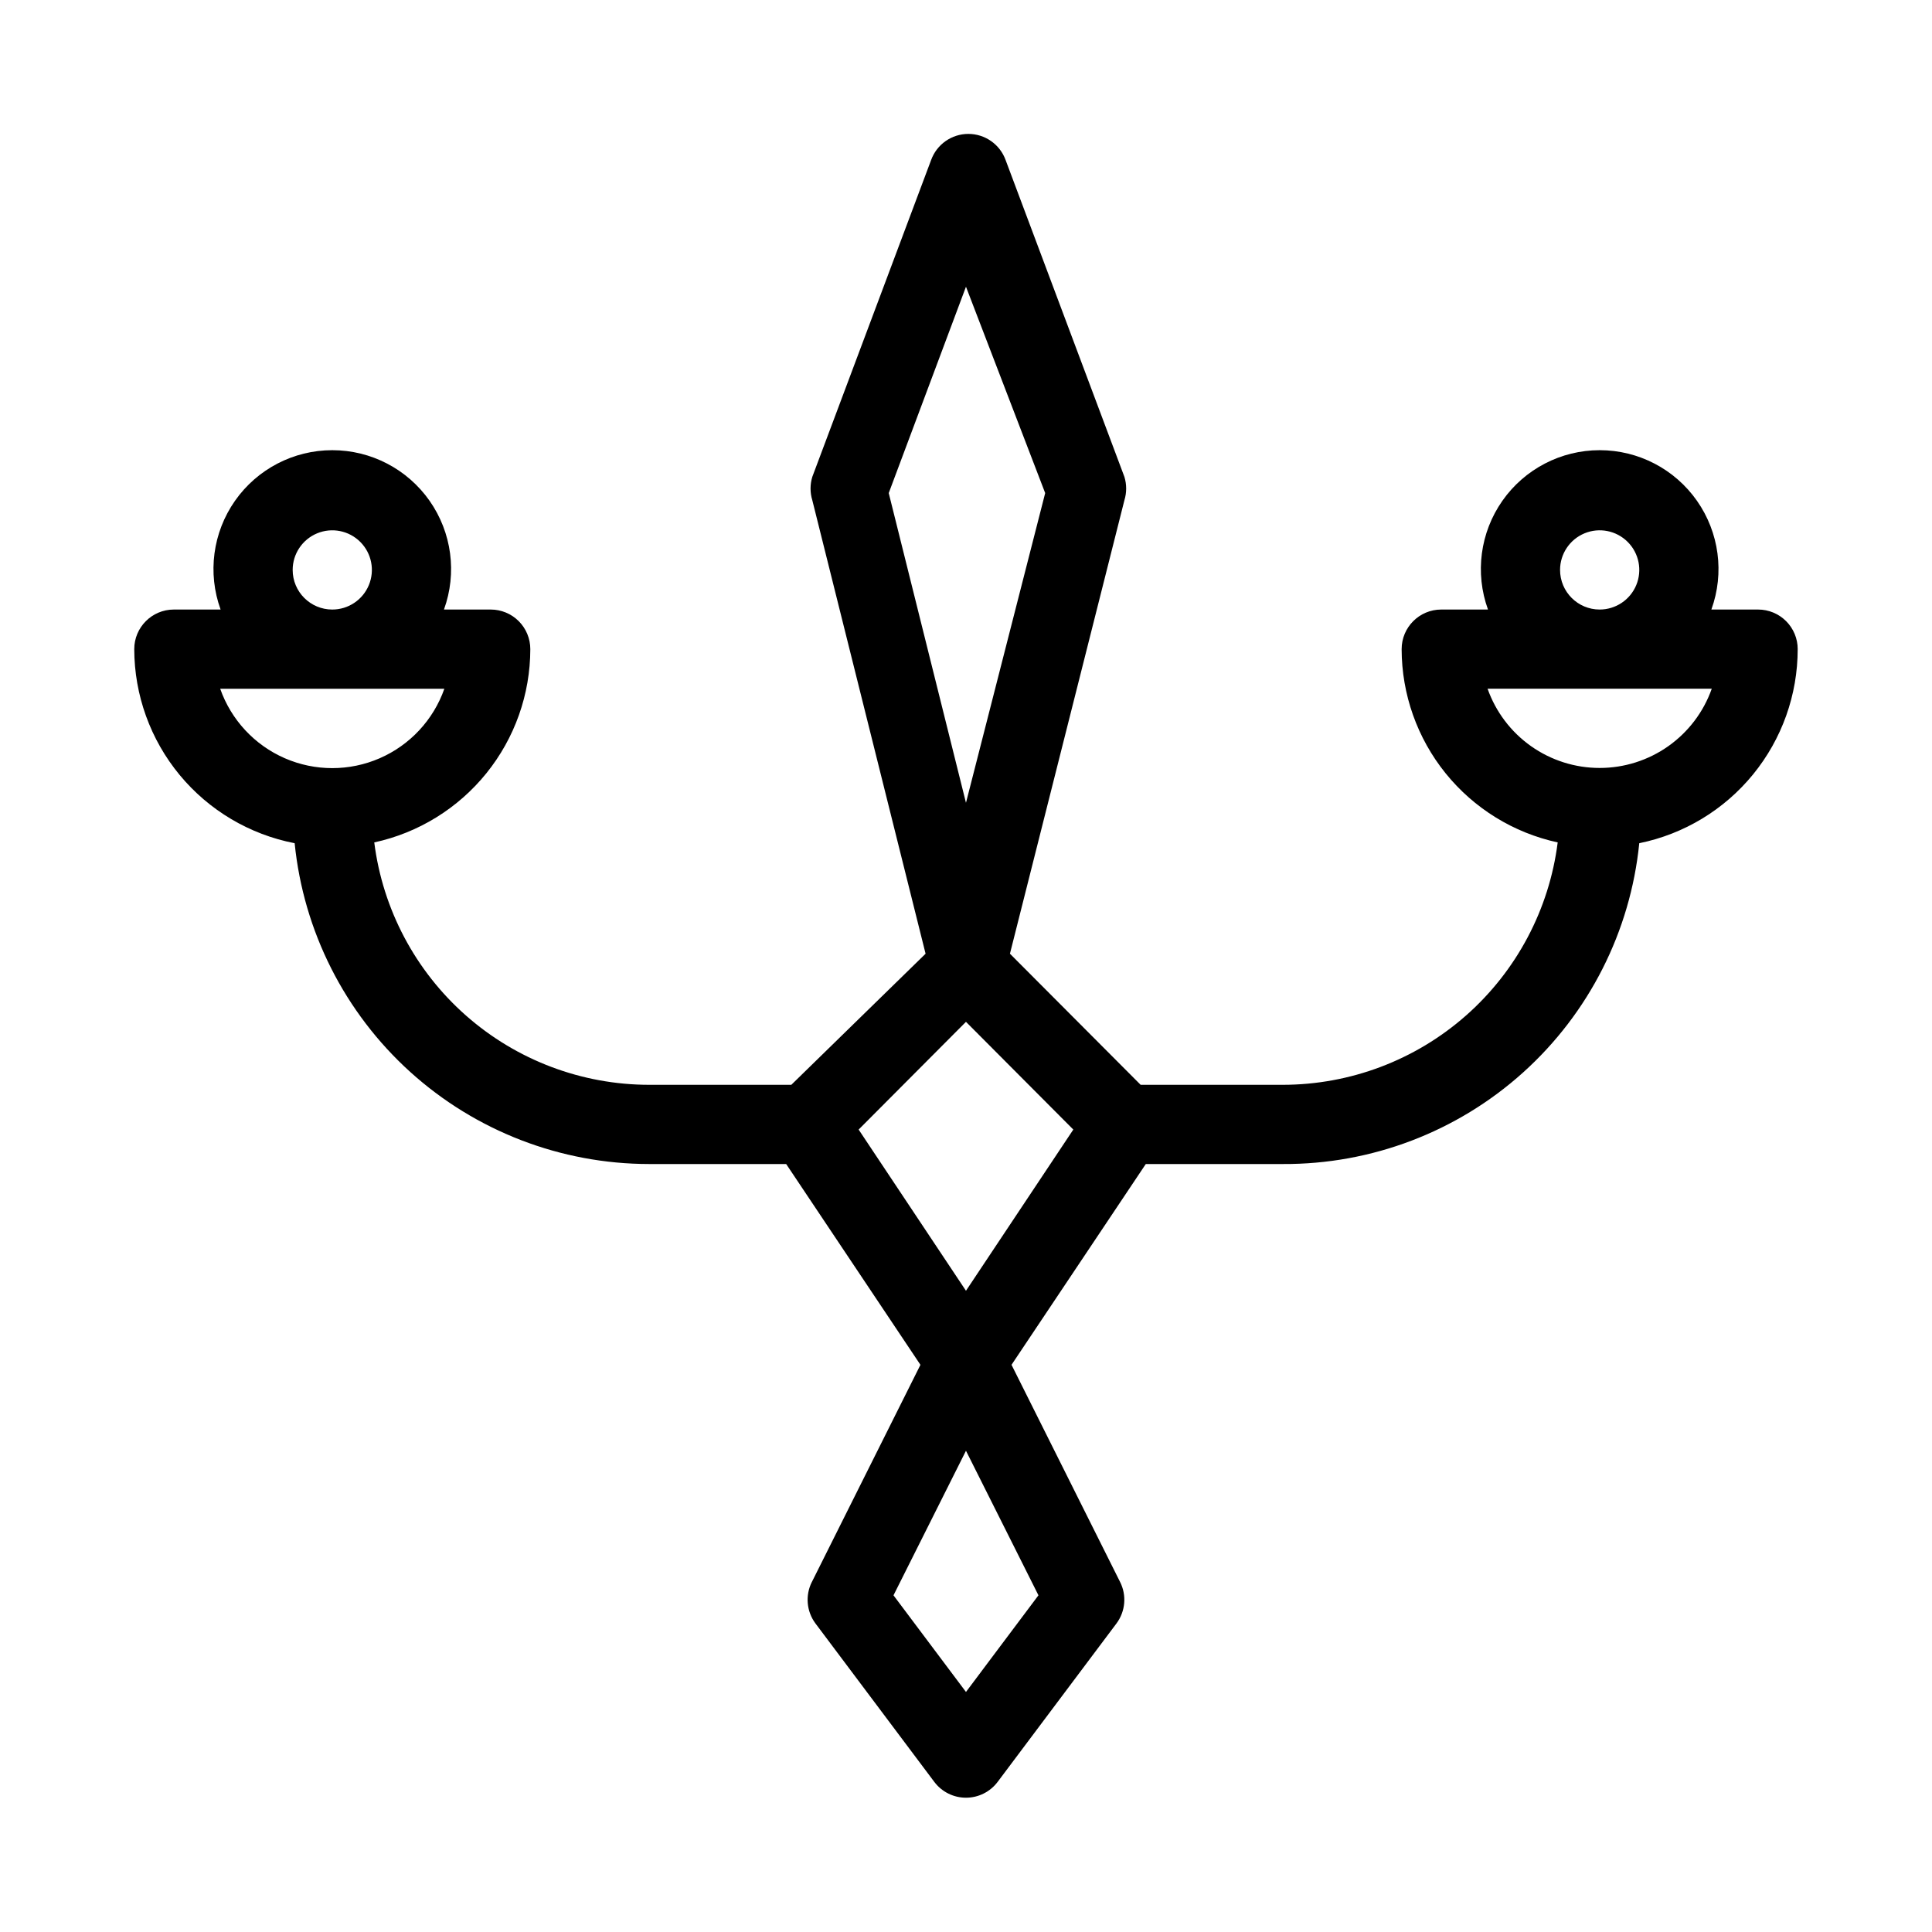 <?xml version="1.0" encoding="UTF-8"?>
<!-- The Best Svg Icon site in the world: iconSvg.co, Visit us! https://iconsvg.co -->
<svg fill="#000000" width="800px" height="800px" version="1.1" viewBox="144 144 512 512" xmlns="http://www.w3.org/2000/svg">
 <path d="m620.41 316.03c0-2.785-1.105-5.453-3.074-7.422s-4.637-3.074-7.422-3.074h-12.383c3.504-9.652 2.078-20.406-3.816-28.816-5.891-8.41-15.516-13.414-25.785-13.414-10.266 0-19.891 5.004-25.785 13.414-5.891 8.41-7.316 19.164-3.812 28.816h-12.387c-5.797 0-10.496 4.699-10.496 10.496 0.016 11.973 4.125 23.582 11.648 32.898 7.523 9.316 18.004 15.781 29.707 18.32-2.246 17.738-10.883 34.047-24.293 45.871-13.41 11.824-30.672 18.355-48.551 18.367h-37.68l-34.637-34.742 30.336-120.18c0.621-2.019 0.621-4.176 0-6.195l-31.488-83.969c-1.508-4.148-5.453-6.914-9.867-6.914-4.418 0-8.359 2.766-9.867 6.914l-31.488 83.969c-0.621 2.019-0.621 4.176 0 6.195l30.02 120.18-35.582 34.742h-37.68c-17.879-0.012-35.141-6.543-48.551-18.367-13.406-11.824-22.047-28.133-24.293-45.871 11.703-2.539 22.184-9.004 29.707-18.32 7.523-9.316 11.633-20.926 11.648-32.898 0-2.785-1.105-5.453-3.074-7.422s-4.641-3.074-7.422-3.074h-12.387c3.504-9.652 2.082-20.406-3.812-28.816-5.894-8.41-15.516-13.414-25.785-13.414s-19.891 5.004-25.785 13.414c-5.894 8.41-7.316 19.164-3.812 28.816h-12.387c-5.797 0-10.496 4.699-10.496 10.496 0.023 12.172 4.273 23.957 12.027 33.34 7.758 9.383 18.531 15.777 30.48 18.09 2.344 23.293 13.246 44.883 30.605 60.594 17.355 15.707 39.926 24.41 63.336 24.426h36.316l35.582 53.215-28.758 57.52-0.004-0.004c-1.801 3.555-1.438 7.824 0.945 11.023l31.488 41.984v-0.004c1.98 2.644 5.094 4.199 8.398 4.199 3.301 0 6.414-1.555 8.395-4.199l31.488-41.984v0.004c2.383-3.199 2.75-7.469 0.945-11.023l-28.758-57.52 35.582-53.211h36.312c23.5 0.117 46.203-8.531 63.668-24.25 17.469-15.723 28.449-37.387 30.797-60.77 11.855-2.418 22.508-8.859 30.16-18.234 7.648-9.371 11.828-21.098 11.824-33.195zm-398.85-20.992c0-4.246 2.559-8.074 6.481-9.699s8.434-0.727 11.438 2.277c3 3 3.898 7.516 2.273 11.438-1.625 3.922-5.449 6.481-9.695 6.481-5.797 0-10.496-4.699-10.496-10.496zm-19.207 31.488h59.406c-2.902 8.25-9.109 14.922-17.129 18.418-8.02 3.492-17.129 3.492-25.152 0-8.02-3.496-14.223-10.168-17.125-18.418zm197.64-106.54 20.992 54.684-20.992 82.078-20.469-82.078zm0 372.4-19.207-25.609 19.207-38.312 19.207 38.309zm0-106.32-28.445-42.719 28.445-28.551 28.445 28.551zm157.44-191.03c0-4.246 2.559-8.074 6.481-9.699s8.438-0.727 11.438 2.277c3.004 3 3.902 7.516 2.277 11.438-1.625 3.922-5.453 6.481-9.699 6.481-5.797 0-10.496-4.699-10.496-10.496zm10.496 52.48c-6.512 0.004-12.867-2.016-18.188-5.773-5.32-3.762-9.344-9.078-11.516-15.219h59.41c-2.172 6.141-6.195 11.457-11.516 15.219-5.32 3.758-11.676 5.777-18.191 5.773z"/>
</svg>